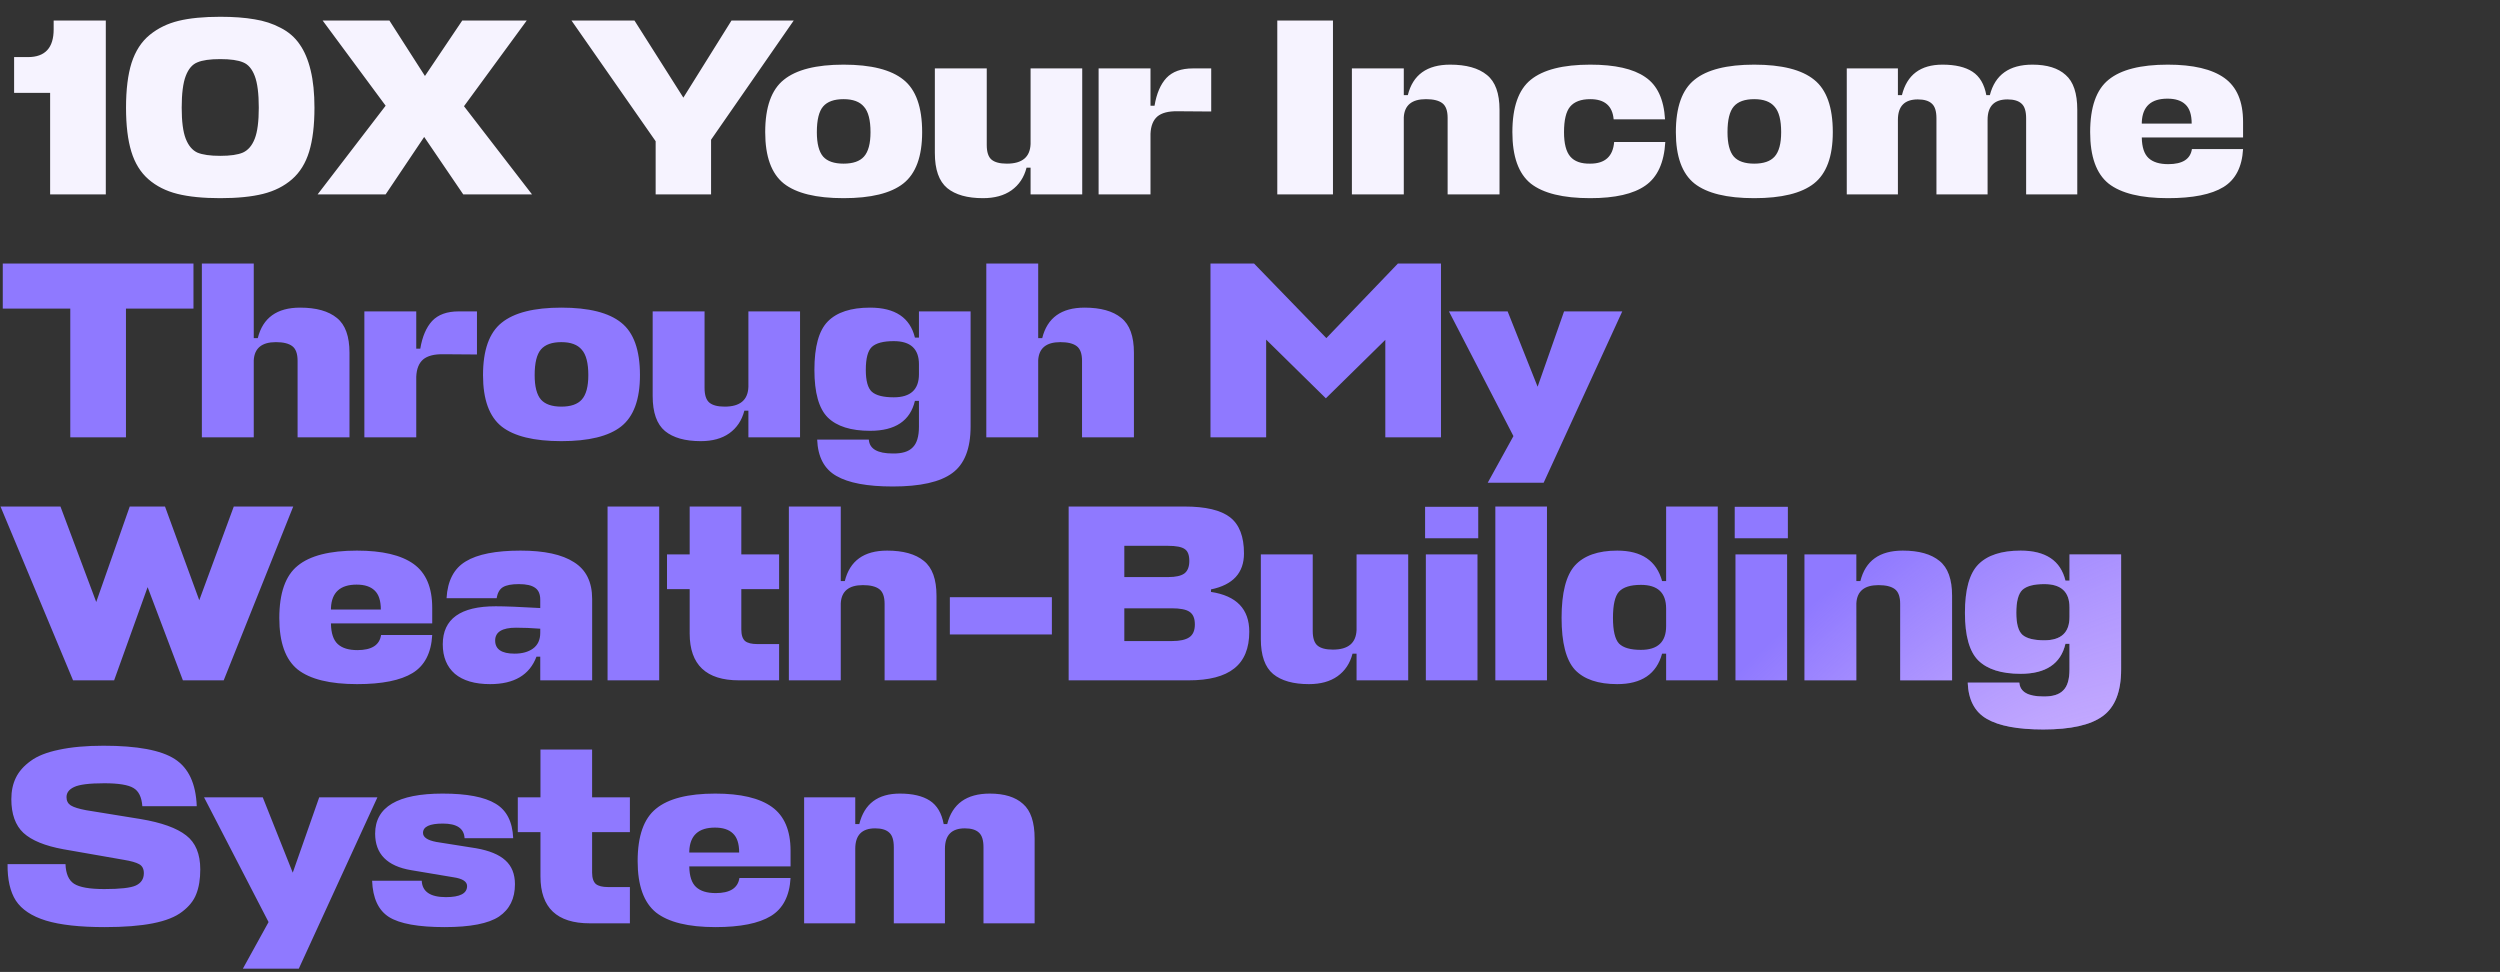 <?xml version="1.0" encoding="UTF-8"?> <svg xmlns="http://www.w3.org/2000/svg" width="463" height="180" viewBox="0 0 463 180" fill="none"><rect x="0" y="0" width="463" height="180" fill="#333333" stroke="none"/><path d="M19.595 3.808V36H9.284V17.198H2.613V10.573H5.179C8.351 10.573 9.938 8.862 9.938 5.441V3.808H19.595ZM45.034 11.553C44.101 11.148 42.686 10.946 40.789 10.946C38.891 10.946 37.476 11.148 36.543 11.553C35.61 11.926 34.895 12.766 34.397 14.072C33.899 15.378 33.65 17.338 33.65 19.951C33.65 22.501 33.899 24.414 34.397 25.689C34.895 26.964 35.61 27.82 36.543 28.255C37.507 28.66 38.922 28.862 40.789 28.862C42.655 28.862 44.054 28.66 44.988 28.255C45.952 27.82 46.683 26.964 47.18 25.689C47.678 24.414 47.927 22.501 47.927 19.951C47.927 17.338 47.678 15.378 47.18 14.072C46.683 12.766 45.967 11.926 45.034 11.553ZM48.72 35.907C46.605 36.435 43.961 36.7 40.789 36.7C37.616 36.7 34.972 36.435 32.857 35.907C30.742 35.378 28.954 34.476 27.492 33.201C26.03 31.925 24.973 30.215 24.319 28.069C23.666 25.922 23.34 23.216 23.34 19.951C23.34 16.591 23.682 13.823 24.366 11.646C25.081 9.438 26.201 7.711 27.725 6.467C29.249 5.223 31.038 4.352 33.09 3.855C35.143 3.357 37.709 3.108 40.789 3.108C43.246 3.108 45.361 3.264 47.134 3.575C48.907 3.855 50.524 4.383 51.986 5.161C53.448 5.907 54.614 6.918 55.485 8.194C56.387 9.469 57.071 11.086 57.538 13.046C58.004 14.974 58.238 17.276 58.238 19.951C58.238 23.216 57.911 25.922 57.258 28.069C56.605 30.215 55.547 31.925 54.085 33.201C52.623 34.476 50.835 35.378 48.72 35.907ZM85.791 36L78.559 25.363L71.421 36H58.824L71.421 19.577L59.757 3.808H72.121L78.699 14.072L85.604 3.808H97.548L85.931 19.671L98.528 36H85.791ZM105.843 3.808H117.507L126.558 18.084L135.469 3.808H146.993L131.69 25.876V36H121.426V26.156L105.843 3.808ZM152.446 29.002C153.224 29.873 154.484 30.308 156.226 30.308C157.967 30.308 159.227 29.873 160.005 29.002C160.813 28.1 161.218 26.591 161.218 24.476C161.218 22.237 160.813 20.666 160.005 19.764C159.227 18.831 157.967 18.364 156.226 18.364C154.484 18.364 153.224 18.815 152.446 19.717C151.669 20.619 151.28 22.206 151.28 24.476C151.28 26.591 151.669 28.1 152.446 29.002ZM156.226 11.973C161.327 11.973 165.028 12.906 167.329 14.772C169.631 16.607 170.782 19.842 170.782 24.476C170.782 28.986 169.616 32.159 167.283 33.994C164.981 35.798 161.295 36.7 156.226 36.7C151.156 36.7 147.47 35.798 145.168 33.994C142.867 32.159 141.716 28.986 141.716 24.476C141.716 19.842 142.867 16.607 145.168 14.772C147.47 12.906 151.156 11.973 156.226 11.973ZM182.746 12.672V26.856C182.746 28.162 183.041 29.064 183.632 29.562C184.223 30.059 185.172 30.308 186.478 30.308C189.309 30.308 190.77 29.095 190.864 26.669V12.672H200.428V36H190.864V31.055H190.117C189.651 32.859 188.718 34.258 187.318 35.254C185.949 36.218 184.192 36.7 182.046 36.7C179.153 36.7 176.945 36.078 175.421 34.834C173.897 33.558 173.135 31.397 173.135 28.349V12.672H182.746ZM220.912 12.672H224.317V20.65L218.112 20.604C216.402 20.573 215.142 20.899 214.333 21.584C213.556 22.268 213.136 23.325 213.073 24.756V36H203.462V12.672H213.073V19.577H213.82C214.193 17.338 214.924 15.627 216.013 14.445C217.132 13.263 218.765 12.672 220.912 12.672ZM246.865 3.808V36H236.554V3.808H246.865ZM268.1 36V21.817C268.1 20.511 267.773 19.608 267.12 19.111C266.467 18.613 265.456 18.364 264.088 18.364C261.475 18.364 260.106 19.484 259.982 21.724V36H250.371V12.672H259.982V17.618H260.728C261.662 13.854 264.274 11.973 268.566 11.973C271.552 11.973 273.823 12.61 275.378 13.885C276.933 15.13 277.711 17.276 277.711 20.324V36H268.1ZM298.941 26.296H308.412C308.194 30.121 306.966 32.812 304.726 34.367C302.518 35.922 299.112 36.7 294.509 36.7C289.47 36.7 285.8 35.798 283.498 33.994C281.227 32.159 280.092 28.986 280.092 24.476C280.092 19.842 281.227 16.607 283.498 14.772C285.8 12.906 289.47 11.973 294.509 11.973C299.081 11.973 302.471 12.735 304.679 14.259C306.919 15.752 308.147 18.364 308.365 22.097H298.848C298.63 19.608 297.183 18.364 294.509 18.364C292.798 18.364 291.554 18.831 290.776 19.764C290.03 20.666 289.656 22.237 289.656 24.476C289.656 26.591 290.045 28.1 290.823 29.002C291.6 29.904 292.829 30.339 294.509 30.308C297.246 30.308 298.723 28.971 298.941 26.296ZM321.099 29.002C321.877 29.873 323.137 30.308 324.879 30.308C326.62 30.308 327.88 29.873 328.658 29.002C329.466 28.1 329.871 26.591 329.871 24.476C329.871 22.237 329.466 20.666 328.658 19.764C327.88 18.831 326.62 18.364 324.879 18.364C323.137 18.364 321.877 18.815 321.099 19.717C320.322 20.619 319.933 22.206 319.933 24.476C319.933 26.591 320.322 28.1 321.099 29.002ZM324.879 11.973C329.98 11.973 333.681 12.906 335.982 14.772C338.284 16.607 339.435 19.842 339.435 24.476C339.435 28.986 338.269 32.159 335.936 33.994C333.634 35.798 329.948 36.7 324.879 36.7C319.809 36.7 316.123 35.798 313.821 33.994C311.52 32.159 310.369 28.986 310.369 24.476C310.369 19.842 311.52 16.607 313.821 14.772C316.123 12.906 319.809 11.973 324.879 11.973ZM358.63 36V21.91C358.63 20.604 358.35 19.702 357.79 19.204C357.231 18.675 356.36 18.411 355.178 18.411C352.721 18.411 351.492 19.671 351.492 22.19V36H342.021V12.672H351.492V17.618H352.239C353.172 13.854 355.675 11.973 359.75 11.973C362.114 11.973 363.965 12.408 365.302 13.279C366.639 14.15 367.495 15.596 367.868 17.618H368.521C369.485 13.854 372.114 11.973 376.406 11.973C379.112 11.973 381.165 12.61 382.564 13.885C383.995 15.13 384.711 17.276 384.711 20.324V36H375.24V21.91C375.24 20.604 374.96 19.702 374.4 19.204C373.84 18.675 372.969 18.411 371.787 18.411C369.33 18.411 368.101 19.671 368.101 22.19V36H358.63ZM415.416 22.563V25.456H396.661V25.503C396.692 27.276 397.112 28.535 397.92 29.282C398.729 30.028 399.942 30.401 401.56 30.401C404.203 30.401 405.665 29.468 405.945 27.602H415.416C415.23 30.93 414.017 33.278 411.777 34.647C409.538 36.016 406.116 36.7 401.513 36.7C396.474 36.7 392.804 35.798 390.502 33.994C388.232 32.159 387.096 28.986 387.096 24.476C387.096 19.842 388.232 16.607 390.502 14.772C392.773 12.906 396.428 11.973 401.466 11.973C406.163 11.973 409.662 12.797 411.964 14.445C414.265 16.094 415.416 18.8 415.416 22.563ZM396.661 22.61V22.89H405.899C405.899 21.241 405.51 20.059 404.732 19.344C403.986 18.629 402.881 18.271 401.42 18.271C398.371 18.271 396.785 19.717 396.661 22.61Z" fill="#F6F3FF"></path><path d="M35.831 48.808V57.159H23.328V81H13.017V57.159H0.513V48.808H35.831ZM55.114 81V66.817C55.114 65.51 54.787 64.609 54.134 64.111C53.481 63.613 52.47 63.364 51.101 63.364C48.489 63.364 47.12 64.484 46.996 66.724V81H37.385V48.808H46.996V62.618H47.742C48.675 58.854 51.288 56.973 55.58 56.973C58.566 56.973 60.837 57.61 62.392 58.885C63.947 60.13 64.725 62.276 64.725 65.324V81H55.114ZM84.928 57.672H88.334V65.65L82.129 65.604C80.418 65.573 79.158 65.899 78.35 66.584C77.572 67.268 77.152 68.325 77.09 69.756V81H67.479V57.672H77.09V64.577H77.837C78.21 62.338 78.941 60.627 80.029 59.445C81.149 58.263 82.782 57.672 84.928 57.672ZM100.185 74.002C100.963 74.873 102.223 75.308 103.964 75.308C105.706 75.308 106.966 74.873 107.744 74.002C108.552 73.1 108.957 71.591 108.957 69.476C108.957 67.237 108.552 65.666 107.744 64.764C106.966 63.831 105.706 63.364 103.964 63.364C102.223 63.364 100.963 63.815 100.185 64.717C99.408 65.619 99.019 67.206 99.019 69.476C99.019 71.591 99.408 73.1 100.185 74.002ZM103.964 56.973C109.065 56.973 112.767 57.906 115.068 59.772C117.37 61.607 118.521 64.842 118.521 69.476C118.521 73.986 117.355 77.159 115.022 78.994C112.72 80.798 109.034 81.7 103.964 81.7C98.895 81.7 95.209 80.798 92.907 78.994C90.606 77.159 89.455 73.986 89.455 69.476C89.455 64.842 90.606 61.607 92.907 59.772C95.209 57.906 98.895 56.973 103.964 56.973ZM130.485 57.672V71.856C130.485 73.162 130.78 74.064 131.371 74.562C131.962 75.059 132.911 75.308 134.217 75.308C137.048 75.308 138.509 74.095 138.603 71.669V57.672H148.167V81H138.603V76.055H137.856C137.39 77.859 136.457 79.258 135.057 80.254C133.688 81.218 131.931 81.7 129.785 81.7C126.892 81.7 124.684 81.078 123.16 79.834C121.636 78.558 120.874 76.397 120.874 73.349V57.672H130.485ZM170.19 78.994V74.235H169.444C168.573 77.936 165.804 79.787 161.139 79.787C157.593 79.787 154.98 78.963 153.301 77.314C151.652 75.666 150.828 72.727 150.828 68.496C150.828 64.204 151.652 61.218 153.301 59.539C154.98 57.828 157.593 56.973 161.139 56.973C165.773 56.973 168.542 58.823 169.444 62.525H170.19V57.672H179.754V78.994C179.754 83.1 178.619 85.977 176.349 87.625C174.109 89.273 170.439 90.098 165.338 90.098C160.61 90.098 157.127 89.445 154.887 88.138C152.648 86.863 151.466 84.624 151.341 81.42H160.906C161.03 83.131 162.507 83.986 165.338 83.986C167.049 84.017 168.277 83.644 169.024 82.866C169.801 82.12 170.19 80.829 170.19 78.994ZM165.525 73.582C168.635 73.582 170.19 72.151 170.19 69.29V67.47C170.19 64.609 168.635 63.178 165.525 63.178C163.596 63.178 162.243 63.535 161.466 64.251C160.719 64.966 160.346 66.381 160.346 68.496C160.346 70.518 160.719 71.871 161.466 72.555C162.243 73.24 163.596 73.582 165.525 73.582ZM200.392 81V66.817C200.392 65.51 200.065 64.609 199.412 64.111C198.759 63.613 197.748 63.364 196.379 63.364C193.767 63.364 192.398 64.484 192.274 66.724V81H182.663V48.808H192.274V62.618H193.02C193.953 58.854 196.566 56.973 200.858 56.973C203.844 56.973 206.115 57.61 207.67 58.885C209.225 60.13 210.003 62.276 210.003 65.324V81H200.392ZM245.549 73.768L234.492 62.898V81H224.181V48.808H232.252L245.642 62.618L258.892 48.808H266.871V81H256.56V62.944L245.549 73.768ZM275.529 89.398L280.288 80.767L268.344 57.672H279.214L284.766 71.622L289.665 57.672H300.443L285.886 89.398H275.529ZM0.093 93.808H11.197L17.822 111.49L24.027 93.808H30.559L36.904 111.164L43.296 93.808H54.307L41.43 126H33.872L27.34 108.738L21.135 126H13.53L0.093 93.808ZM80.047 112.563V115.456H61.292V115.503C61.323 117.275 61.743 118.535 62.552 119.282C63.361 120.028 64.574 120.401 66.191 120.401C68.835 120.401 70.297 119.468 70.576 117.602H80.047C79.861 120.93 78.648 123.278 76.408 124.647C74.169 126.016 70.748 126.7 66.144 126.7C61.105 126.7 57.435 125.798 55.134 123.994C52.863 122.159 51.728 118.986 51.728 114.476C51.728 109.842 52.863 106.607 55.134 104.772C57.404 102.906 61.059 101.973 66.098 101.973C70.794 101.973 74.293 102.797 76.595 104.445C78.897 106.094 80.047 108.8 80.047 112.563ZM61.292 112.61V112.89H70.53C70.53 111.241 70.141 110.059 69.364 109.344C68.617 108.629 67.513 108.271 66.051 108.271C63.003 108.271 61.417 109.717 61.292 112.61ZM90.771 126.7C87.941 126.7 85.764 126.062 84.24 124.787C82.747 123.481 82 121.661 82 119.328C82 114.632 85.266 112.283 91.798 112.283C93.54 112.283 96.292 112.392 100.056 112.61V111.07C100.056 110.044 99.745 109.313 99.123 108.878C98.501 108.411 97.49 108.178 96.09 108.178C94.752 108.178 93.773 108.364 93.151 108.738C92.529 109.111 92.14 109.795 91.984 110.79H82.7C82.887 107.556 84.069 105.285 86.246 103.979C88.423 102.641 91.813 101.973 96.417 101.973C100.802 101.973 104.099 102.688 106.307 104.119C108.547 105.518 109.667 107.789 109.667 110.93V126H100.056V121.614H99.356C98.081 125.005 95.219 126.7 90.771 126.7ZM95.297 121.055C96.697 121.055 97.832 120.744 98.703 120.121C99.605 119.468 100.056 118.489 100.056 117.182V116.436C98.469 116.311 96.976 116.249 95.577 116.249C92.995 116.249 91.704 117.042 91.704 118.628C91.704 120.246 92.902 121.055 95.297 121.055ZM122.084 93.808V126H112.52V93.808H122.084ZM144.291 119.282V126H136.872C130.776 126 127.728 123.107 127.728 117.322V109.111H123.529V102.672H127.728V93.808H137.292V102.672H144.291V109.111H137.292V116.576C137.292 117.602 137.526 118.317 137.992 118.722C138.459 119.095 139.205 119.282 140.232 119.282H144.291ZM163.827 126V111.817C163.827 110.51 163.501 109.608 162.848 109.111C162.195 108.613 161.184 108.364 159.815 108.364C157.202 108.364 155.834 109.484 155.709 111.724V126H146.098V93.808H155.709V107.618H156.456C157.389 103.854 160.002 101.973 164.294 101.973C167.28 101.973 169.55 102.61 171.106 103.885C172.661 105.13 173.438 107.276 173.438 110.324V126H163.827ZM194.808 110.604V117.509H175.913V110.604H194.808ZM224.274 109.157V109.624C229.002 110.339 231.366 112.797 231.366 116.996C231.366 120.075 230.432 122.345 228.566 123.807C226.731 125.269 223.916 126 220.122 126H197.914V93.808H219.375C223.294 93.808 226.109 94.477 227.82 95.814C229.53 97.152 230.386 99.375 230.386 102.486C230.386 106.094 228.349 108.318 224.274 109.157ZM216.996 112.657H208.225V118.722H217.089C218.52 118.722 219.577 118.489 220.262 118.022C220.946 117.555 221.288 116.762 221.288 115.643C221.288 114.523 220.961 113.745 220.308 113.31C219.686 112.874 218.582 112.657 216.996 112.657ZM216.296 101.086H208.225V106.871H216.389C217.727 106.871 218.706 106.654 219.329 106.218C219.951 105.752 220.262 104.974 220.262 103.885C220.262 102.797 219.982 102.066 219.422 101.693C218.862 101.288 217.82 101.086 216.296 101.086ZM243.117 102.672V116.856C243.117 118.162 243.412 119.064 244.003 119.562C244.594 120.059 245.543 120.308 246.849 120.308C249.68 120.308 251.141 119.095 251.235 116.669V102.672H260.799V126H251.235V121.055H250.488C250.022 122.859 249.089 124.258 247.689 125.254C246.32 126.218 244.563 126.7 242.417 126.7C239.524 126.7 237.316 126.078 235.792 124.834C234.268 123.558 233.506 121.397 233.506 118.349V102.672H243.117ZM264.067 102.672H273.631V126H264.067V102.672ZM273.771 99.686H263.927V93.855H273.771V99.686ZM286.5 93.808V126H276.936V93.808H286.5ZM299.515 126.7C295.969 126.7 293.357 125.813 291.677 124.04C290.029 122.236 289.204 119.033 289.204 114.43C289.204 109.795 290.029 106.56 291.677 104.725C293.357 102.89 295.969 101.973 299.515 101.973C304.025 101.973 306.793 103.854 307.82 107.618H308.566V93.808H318.131V126H308.566V121.055H307.82C306.793 124.818 304.025 126.7 299.515 126.7ZM303.901 120.355C307.011 120.355 308.566 118.893 308.566 115.969V112.703C308.566 109.78 307.011 108.318 303.901 108.318C301.972 108.318 300.619 108.738 299.842 109.577C299.095 110.386 298.722 112.003 298.722 114.43C298.722 116.793 299.095 118.38 299.842 119.188C300.619 119.966 301.972 120.355 303.901 120.355ZM321.409 102.672H330.973V126H321.409V102.672ZM331.113 99.686H321.269V93.855H331.113V99.686ZM351.913 126V111.817C351.913 110.51 351.587 109.608 350.934 109.111C350.28 108.613 349.27 108.364 347.901 108.364C345.288 108.364 343.92 109.484 343.795 111.724V126H334.184V102.672H343.795V107.618H344.542C345.475 103.854 348.088 101.973 352.38 101.973C355.366 101.973 357.636 102.61 359.192 103.885C360.747 105.13 361.524 107.276 361.524 110.324V126H351.913ZM383.267 123.994V119.235H382.521C381.65 122.936 378.882 124.787 374.216 124.787C370.671 124.787 368.058 123.963 366.378 122.314C364.73 120.666 363.906 117.726 363.906 113.496C363.906 109.204 364.73 106.218 366.378 104.539C368.058 102.828 370.671 101.973 374.216 101.973C378.851 101.973 381.619 103.823 382.521 107.525H383.267V102.672H392.832V123.994C392.832 128.099 391.697 130.977 389.426 132.625C387.187 134.274 383.516 135.098 378.415 135.098C373.688 135.098 370.204 134.445 367.965 133.138C365.725 131.863 364.543 129.624 364.419 126.42H373.983C374.108 128.131 375.585 128.986 378.415 128.986C380.126 129.017 381.355 128.644 382.101 127.866C382.879 127.12 383.267 125.829 383.267 123.994ZM378.602 118.582C381.712 118.582 383.267 117.151 383.267 114.29V112.47C383.267 109.608 381.712 108.178 378.602 108.178C376.674 108.178 375.321 108.535 374.543 109.251C373.796 109.966 373.423 111.381 373.423 113.496C373.423 115.518 373.796 116.871 374.543 117.555C375.321 118.24 376.674 118.582 378.602 118.582ZM19.409 171.7C14.774 171.7 11.135 171.295 8.491 170.487C5.879 169.678 4.028 168.45 2.939 166.801C1.882 165.153 1.369 162.898 1.4 160.036H12.13C12.193 161.809 12.721 163.022 13.717 163.675C14.743 164.328 16.609 164.655 19.315 164.655C22.239 164.655 24.183 164.437 25.147 164.002C26.142 163.535 26.64 162.773 26.64 161.716C26.64 160.907 26.345 160.347 25.754 160.036C25.194 159.725 24.261 159.461 22.954 159.243L11.757 157.283C8.336 156.661 5.863 155.65 4.339 154.251C2.846 152.851 2.099 150.767 2.099 147.999C2.099 146.506 2.379 145.184 2.939 144.033C3.499 142.882 4.401 141.856 5.645 140.954C6.889 140.021 8.647 139.321 10.917 138.855C13.219 138.357 15.972 138.108 19.175 138.108C25.427 138.108 29.828 138.932 32.379 140.581C34.929 142.229 36.282 145.137 36.438 149.305H26.36C26.236 147.626 25.691 146.506 24.727 145.946C23.763 145.355 21.959 145.06 19.315 145.06C16.547 145.06 14.681 145.293 13.717 145.76C12.784 146.195 12.317 146.817 12.317 147.626C12.317 148.31 12.581 148.823 13.11 149.165C13.67 149.508 14.619 149.803 15.956 150.052L26.034 151.685C29.922 152.338 32.736 153.349 34.478 154.717C36.22 156.055 37.091 158.154 37.091 161.016C37.091 162.82 36.842 164.344 36.344 165.588C35.878 166.801 35.007 167.89 33.732 168.854C32.488 169.818 30.684 170.533 28.32 171C25.956 171.467 22.985 171.7 19.409 171.7ZM44.979 179.398L49.738 170.767L37.794 147.672H48.665L54.217 161.622L59.116 147.672H69.893L55.337 179.398H44.979ZM82.025 152.525C79.568 152.525 78.34 153.1 78.34 154.251C78.34 155.059 79.164 155.619 80.812 155.93L88.184 157.097C90.641 157.532 92.445 158.279 93.596 159.336C94.778 160.394 95.369 161.871 95.369 163.768C95.369 166.412 94.389 168.403 92.429 169.74C90.47 171.047 87.111 171.7 82.352 171.7C77.469 171.7 74.032 171.078 72.041 169.834C70.082 168.589 69.04 166.35 68.915 163.115H78.106C78.2 165.137 79.692 166.148 82.585 166.148C85.198 166.148 86.504 165.464 86.504 164.095C86.504 163.255 85.649 162.711 83.938 162.462L76.147 161.156C71.699 160.409 69.475 158.154 69.475 154.391C69.475 149.445 73.643 146.973 81.979 146.973C86.457 146.973 89.723 147.595 91.776 148.839C93.829 150.052 94.918 152.182 95.042 155.231H86.038C85.944 153.427 84.607 152.525 82.025 152.525ZM116.657 164.282V171H109.238C103.142 171 100.094 168.107 100.094 162.322V154.111H95.895V147.672H100.094V138.808H109.658V147.672H116.657V154.111H109.658V161.576C109.658 162.602 109.892 163.317 110.358 163.722C110.825 164.095 111.571 164.282 112.598 164.282H116.657ZM146.411 157.563V160.456H127.655V160.503C127.687 162.275 128.106 163.535 128.915 164.282C129.724 165.028 130.937 165.401 132.554 165.401C135.198 165.401 136.66 164.468 136.94 162.602H146.411C146.224 165.93 145.011 168.278 142.772 169.647C140.532 171.016 137.111 171.7 132.508 171.7C127.469 171.7 123.799 170.798 121.497 168.994C119.226 167.159 118.091 163.986 118.091 159.476C118.091 154.842 119.226 151.607 121.497 149.772C123.768 147.906 127.422 146.973 132.461 146.973C137.158 146.973 140.657 147.797 142.958 149.445C145.26 151.094 146.411 153.8 146.411 157.563ZM127.655 157.61V157.89H136.893C136.893 156.241 136.504 155.059 135.727 154.344C134.98 153.629 133.876 153.271 132.414 153.271C129.366 153.271 127.78 154.717 127.655 157.61ZM165.533 171V156.91C165.533 155.604 165.253 154.702 164.693 154.204C164.133 153.675 163.262 153.411 162.08 153.411C159.623 153.411 158.394 154.671 158.394 157.19V171H148.923V147.672H158.394V152.618H159.141C160.074 148.854 162.578 146.973 166.652 146.973C169.016 146.973 170.867 147.408 172.204 148.279C173.542 149.15 174.397 150.596 174.77 152.618H175.423C176.388 148.854 179.016 146.973 183.308 146.973C186.014 146.973 188.067 147.61 189.467 148.885C190.897 150.13 191.613 152.276 191.613 155.324V171H182.142V156.91C182.142 155.604 181.862 154.702 181.302 154.204C180.742 153.675 179.871 153.411 178.689 153.411C176.232 153.411 175.004 154.671 175.004 157.19V171H165.533Z" fill="#8F79FF"></path><path d="M35.831 48.808V57.159H23.328V81H13.017V57.159H0.513V48.808H35.831ZM55.114 81V66.817C55.114 65.51 54.787 64.609 54.134 64.111C53.481 63.613 52.47 63.364 51.101 63.364C48.489 63.364 47.12 64.484 46.996 66.724V81H37.385V48.808H46.996V62.618H47.742C48.675 58.854 51.288 56.973 55.58 56.973C58.566 56.973 60.837 57.61 62.392 58.885C63.947 60.13 64.725 62.276 64.725 65.324V81H55.114ZM84.928 57.672H88.334V65.65L82.129 65.604C80.418 65.573 79.158 65.899 78.35 66.584C77.572 67.268 77.152 68.325 77.09 69.756V81H67.479V57.672H77.09V64.577H77.837C78.21 62.338 78.941 60.627 80.029 59.445C81.149 58.263 82.782 57.672 84.928 57.672ZM100.185 74.002C100.963 74.873 102.223 75.308 103.964 75.308C105.706 75.308 106.966 74.873 107.744 74.002C108.552 73.1 108.957 71.591 108.957 69.476C108.957 67.237 108.552 65.666 107.744 64.764C106.966 63.831 105.706 63.364 103.964 63.364C102.223 63.364 100.963 63.815 100.185 64.717C99.408 65.619 99.019 67.206 99.019 69.476C99.019 71.591 99.408 73.1 100.185 74.002ZM103.964 56.973C109.065 56.973 112.767 57.906 115.068 59.772C117.37 61.607 118.521 64.842 118.521 69.476C118.521 73.986 117.355 77.159 115.022 78.994C112.72 80.798 109.034 81.7 103.964 81.7C98.895 81.7 95.209 80.798 92.907 78.994C90.606 77.159 89.455 73.986 89.455 69.476C89.455 64.842 90.606 61.607 92.907 59.772C95.209 57.906 98.895 56.973 103.964 56.973ZM130.485 57.672V71.856C130.485 73.162 130.78 74.064 131.371 74.562C131.962 75.059 132.911 75.308 134.217 75.308C137.048 75.308 138.509 74.095 138.603 71.669V57.672H148.167V81H138.603V76.055H137.856C137.39 77.859 136.457 79.258 135.057 80.254C133.688 81.218 131.931 81.7 129.785 81.7C126.892 81.7 124.684 81.078 123.16 79.834C121.636 78.558 120.874 76.397 120.874 73.349V57.672H130.485ZM170.19 78.994V74.235H169.444C168.573 77.936 165.804 79.787 161.139 79.787C157.593 79.787 154.98 78.963 153.301 77.314C151.652 75.666 150.828 72.727 150.828 68.496C150.828 64.204 151.652 61.218 153.301 59.539C154.98 57.828 157.593 56.973 161.139 56.973C165.773 56.973 168.542 58.823 169.444 62.525H170.19V57.672H179.754V78.994C179.754 83.1 178.619 85.977 176.349 87.625C174.109 89.273 170.439 90.098 165.338 90.098C160.61 90.098 157.127 89.445 154.887 88.138C152.648 86.863 151.466 84.624 151.341 81.42H160.906C161.03 83.131 162.507 83.986 165.338 83.986C167.049 84.017 168.277 83.644 169.024 82.866C169.801 82.12 170.19 80.829 170.19 78.994ZM165.525 73.582C168.635 73.582 170.19 72.151 170.19 69.29V67.47C170.19 64.609 168.635 63.178 165.525 63.178C163.596 63.178 162.243 63.535 161.466 64.251C160.719 64.966 160.346 66.381 160.346 68.496C160.346 70.518 160.719 71.871 161.466 72.555C162.243 73.24 163.596 73.582 165.525 73.582ZM200.392 81V66.817C200.392 65.51 200.065 64.609 199.412 64.111C198.759 63.613 197.748 63.364 196.379 63.364C193.767 63.364 192.398 64.484 192.274 66.724V81H182.663V48.808H192.274V62.618H193.02C193.953 58.854 196.566 56.973 200.858 56.973C203.844 56.973 206.115 57.61 207.67 58.885C209.225 60.13 210.003 62.276 210.003 65.324V81H200.392ZM245.549 73.768L234.492 62.898V81H224.181V48.808H232.252L245.642 62.618L258.892 48.808H266.871V81H256.56V62.944L245.549 73.768ZM275.529 89.398L280.288 80.767L268.344 57.672H279.214L284.766 71.622L289.665 57.672H300.443L285.886 89.398H275.529ZM0.093 93.808H11.197L17.822 111.49L24.027 93.808H30.559L36.904 111.164L43.296 93.808H54.307L41.43 126H33.872L27.34 108.738L21.135 126H13.53L0.093 93.808ZM80.047 112.563V115.456H61.292V115.503C61.323 117.275 61.743 118.535 62.552 119.282C63.361 120.028 64.574 120.401 66.191 120.401C68.835 120.401 70.297 119.468 70.576 117.602H80.047C79.861 120.93 78.648 123.278 76.408 124.647C74.169 126.016 70.748 126.7 66.144 126.7C61.105 126.7 57.435 125.798 55.134 123.994C52.863 122.159 51.728 118.986 51.728 114.476C51.728 109.842 52.863 106.607 55.134 104.772C57.404 102.906 61.059 101.973 66.098 101.973C70.794 101.973 74.293 102.797 76.595 104.445C78.897 106.094 80.047 108.8 80.047 112.563ZM61.292 112.61V112.89H70.53C70.53 111.241 70.141 110.059 69.364 109.344C68.617 108.629 67.513 108.271 66.051 108.271C63.003 108.271 61.417 109.717 61.292 112.61ZM90.771 126.7C87.941 126.7 85.764 126.062 84.24 124.787C82.747 123.481 82 121.661 82 119.328C82 114.632 85.266 112.283 91.798 112.283C93.54 112.283 96.292 112.392 100.056 112.61V111.07C100.056 110.044 99.745 109.313 99.123 108.878C98.501 108.411 97.49 108.178 96.09 108.178C94.752 108.178 93.773 108.364 93.151 108.738C92.529 109.111 92.14 109.795 91.984 110.79H82.7C82.887 107.556 84.069 105.285 86.246 103.979C88.423 102.641 91.813 101.973 96.417 101.973C100.802 101.973 104.099 102.688 106.307 104.119C108.547 105.518 109.667 107.789 109.667 110.93V126H100.056V121.614H99.356C98.081 125.005 95.219 126.7 90.771 126.7ZM95.297 121.055C96.697 121.055 97.832 120.744 98.703 120.121C99.605 119.468 100.056 118.489 100.056 117.182V116.436C98.469 116.311 96.976 116.249 95.577 116.249C92.995 116.249 91.704 117.042 91.704 118.628C91.704 120.246 92.902 121.055 95.297 121.055ZM122.084 93.808V126H112.52V93.808H122.084ZM144.291 119.282V126H136.872C130.776 126 127.728 123.107 127.728 117.322V109.111H123.529V102.672H127.728V93.808H137.292V102.672H144.291V109.111H137.292V116.576C137.292 117.602 137.526 118.317 137.992 118.722C138.459 119.095 139.205 119.282 140.232 119.282H144.291ZM163.827 126V111.817C163.827 110.51 163.501 109.608 162.848 109.111C162.195 108.613 161.184 108.364 159.815 108.364C157.202 108.364 155.834 109.484 155.709 111.724V126H146.098V93.808H155.709V107.618H156.456C157.389 103.854 160.002 101.973 164.294 101.973C167.28 101.973 169.55 102.61 171.106 103.885C172.661 105.13 173.438 107.276 173.438 110.324V126H163.827ZM194.808 110.604V117.509H175.913V110.604H194.808ZM224.274 109.157V109.624C229.002 110.339 231.366 112.797 231.366 116.996C231.366 120.075 230.432 122.345 228.566 123.807C226.731 125.269 223.916 126 220.122 126H197.914V93.808H219.375C223.294 93.808 226.109 94.477 227.82 95.814C229.53 97.152 230.386 99.375 230.386 102.486C230.386 106.094 228.349 108.318 224.274 109.157ZM216.996 112.657H208.225V118.722H217.089C218.52 118.722 219.577 118.489 220.262 118.022C220.946 117.555 221.288 116.762 221.288 115.643C221.288 114.523 220.961 113.745 220.308 113.31C219.686 112.874 218.582 112.657 216.996 112.657ZM216.296 101.086H208.225V106.871H216.389C217.727 106.871 218.706 106.654 219.329 106.218C219.951 105.752 220.262 104.974 220.262 103.885C220.262 102.797 219.982 102.066 219.422 101.693C218.862 101.288 217.82 101.086 216.296 101.086ZM243.117 102.672V116.856C243.117 118.162 243.412 119.064 244.003 119.562C244.594 120.059 245.543 120.308 246.849 120.308C249.68 120.308 251.141 119.095 251.235 116.669V102.672H260.799V126H251.235V121.055H250.488C250.022 122.859 249.089 124.258 247.689 125.254C246.32 126.218 244.563 126.7 242.417 126.7C239.524 126.7 237.316 126.078 235.792 124.834C234.268 123.558 233.506 121.397 233.506 118.349V102.672H243.117ZM264.067 102.672H273.631V126H264.067V102.672ZM273.771 99.686H263.927V93.855H273.771V99.686ZM286.5 93.808V126H276.936V93.808H286.5ZM299.515 126.7C295.969 126.7 293.357 125.813 291.677 124.04C290.029 122.236 289.204 119.033 289.204 114.43C289.204 109.795 290.029 106.56 291.677 104.725C293.357 102.89 295.969 101.973 299.515 101.973C304.025 101.973 306.793 103.854 307.82 107.618H308.566V93.808H318.131V126H308.566V121.055H307.82C306.793 124.818 304.025 126.7 299.515 126.7ZM303.901 120.355C307.011 120.355 308.566 118.893 308.566 115.969V112.703C308.566 109.78 307.011 108.318 303.901 108.318C301.972 108.318 300.619 108.738 299.842 109.577C299.095 110.386 298.722 112.003 298.722 114.43C298.722 116.793 299.095 118.38 299.842 119.188C300.619 119.966 301.972 120.355 303.901 120.355ZM321.409 102.672H330.973V126H321.409V102.672ZM331.113 99.686H321.269V93.855H331.113V99.686ZM351.913 126V111.817C351.913 110.51 351.587 109.608 350.934 109.111C350.28 108.613 349.27 108.364 347.901 108.364C345.288 108.364 343.92 109.484 343.795 111.724V126H334.184V102.672H343.795V107.618H344.542C345.475 103.854 348.088 101.973 352.38 101.973C355.366 101.973 357.636 102.61 359.192 103.885C360.747 105.13 361.524 107.276 361.524 110.324V126H351.913ZM383.267 123.994V119.235H382.521C381.65 122.936 378.882 124.787 374.216 124.787C370.671 124.787 368.058 123.963 366.378 122.314C364.73 120.666 363.906 117.726 363.906 113.496C363.906 109.204 364.73 106.218 366.378 104.539C368.058 102.828 370.671 101.973 374.216 101.973C378.851 101.973 381.619 103.823 382.521 107.525H383.267V102.672H392.832V123.994C392.832 128.099 391.697 130.977 389.426 132.625C387.187 134.274 383.516 135.098 378.415 135.098C373.688 135.098 370.204 134.445 367.965 133.138C365.725 131.863 364.543 129.624 364.419 126.42H373.983C374.108 128.131 375.585 128.986 378.415 128.986C380.126 129.017 381.355 128.644 382.101 127.866C382.879 127.12 383.267 125.829 383.267 123.994ZM378.602 118.582C381.712 118.582 383.267 117.151 383.267 114.29V112.47C383.267 109.608 381.712 108.178 378.602 108.178C376.674 108.178 375.321 108.535 374.543 109.251C373.796 109.966 373.423 111.381 373.423 113.496C373.423 115.518 373.796 116.871 374.543 117.555C375.321 118.24 376.674 118.582 378.602 118.582ZM19.409 171.7C14.774 171.7 11.135 171.295 8.491 170.487C5.879 169.678 4.028 168.45 2.939 166.801C1.882 165.153 1.369 162.898 1.4 160.036H12.13C12.193 161.809 12.721 163.022 13.717 163.675C14.743 164.328 16.609 164.655 19.315 164.655C22.239 164.655 24.183 164.437 25.147 164.002C26.142 163.535 26.64 162.773 26.64 161.716C26.64 160.907 26.345 160.347 25.754 160.036C25.194 159.725 24.261 159.461 22.954 159.243L11.757 157.283C8.336 156.661 5.863 155.65 4.339 154.251C2.846 152.851 2.099 150.767 2.099 147.999C2.099 146.506 2.379 145.184 2.939 144.033C3.499 142.882 4.401 141.856 5.645 140.954C6.889 140.021 8.647 139.321 10.917 138.855C13.219 138.357 15.972 138.108 19.175 138.108C25.427 138.108 29.828 138.932 32.379 140.581C34.929 142.229 36.282 145.137 36.438 149.305H26.36C26.236 147.626 25.691 146.506 24.727 145.946C23.763 145.355 21.959 145.06 19.315 145.06C16.547 145.06 14.681 145.293 13.717 145.76C12.784 146.195 12.317 146.817 12.317 147.626C12.317 148.31 12.581 148.823 13.11 149.165C13.67 149.508 14.619 149.803 15.956 150.052L26.034 151.685C29.922 152.338 32.736 153.349 34.478 154.717C36.22 156.055 37.091 158.154 37.091 161.016C37.091 162.82 36.842 164.344 36.344 165.588C35.878 166.801 35.007 167.89 33.732 168.854C32.488 169.818 30.684 170.533 28.32 171C25.956 171.467 22.985 171.7 19.409 171.7ZM44.979 179.398L49.738 170.767L37.794 147.672H48.665L54.217 161.622L59.116 147.672H69.893L55.337 179.398H44.979ZM82.025 152.525C79.568 152.525 78.34 153.1 78.34 154.251C78.34 155.059 79.164 155.619 80.812 155.93L88.184 157.097C90.641 157.532 92.445 158.279 93.596 159.336C94.778 160.394 95.369 161.871 95.369 163.768C95.369 166.412 94.389 168.403 92.429 169.74C90.47 171.047 87.111 171.7 82.352 171.7C77.469 171.7 74.032 171.078 72.041 169.834C70.082 168.589 69.04 166.35 68.915 163.115H78.106C78.2 165.137 79.692 166.148 82.585 166.148C85.198 166.148 86.504 165.464 86.504 164.095C86.504 163.255 85.649 162.711 83.938 162.462L76.147 161.156C71.699 160.409 69.475 158.154 69.475 154.391C69.475 149.445 73.643 146.973 81.979 146.973C86.457 146.973 89.723 147.595 91.776 148.839C93.829 150.052 94.918 152.182 95.042 155.231H86.038C85.944 153.427 84.607 152.525 82.025 152.525ZM116.657 164.282V171H109.238C103.142 171 100.094 168.107 100.094 162.322V154.111H95.895V147.672H100.094V138.808H109.658V147.672H116.657V154.111H109.658V161.576C109.658 162.602 109.892 163.317 110.358 163.722C110.825 164.095 111.571 164.282 112.598 164.282H116.657ZM146.411 157.563V160.456H127.655V160.503C127.687 162.275 128.106 163.535 128.915 164.282C129.724 165.028 130.937 165.401 132.554 165.401C135.198 165.401 136.66 164.468 136.94 162.602H146.411C146.224 165.93 145.011 168.278 142.772 169.647C140.532 171.016 137.111 171.7 132.508 171.7C127.469 171.7 123.799 170.798 121.497 168.994C119.226 167.159 118.091 163.986 118.091 159.476C118.091 154.842 119.226 151.607 121.497 149.772C123.768 147.906 127.422 146.973 132.461 146.973C137.158 146.973 140.657 147.797 142.958 149.445C145.26 151.094 146.411 153.8 146.411 157.563ZM127.655 157.61V157.89H136.893C136.893 156.241 136.504 155.059 135.727 154.344C134.98 153.629 133.876 153.271 132.414 153.271C129.366 153.271 127.78 154.717 127.655 157.61ZM165.533 171V156.91C165.533 155.604 165.253 154.702 164.693 154.204C164.133 153.675 163.262 153.411 162.08 153.411C159.623 153.411 158.394 154.671 158.394 157.19V171H148.923V147.672H158.394V152.618H159.141C160.074 148.854 162.578 146.973 166.652 146.973C169.016 146.973 170.867 147.408 172.204 148.279C173.542 149.15 174.397 150.596 174.77 152.618H175.423C176.388 148.854 179.016 146.973 183.308 146.973C186.014 146.973 188.067 147.61 189.467 148.885C190.897 150.13 191.613 152.276 191.613 155.324V171H182.142V156.91C182.142 155.604 181.862 154.702 181.302 154.204C180.742 153.675 179.871 153.411 178.689 153.411C176.232 153.411 175.004 154.671 175.004 157.19V171H165.533Z" fill="url(#paint0_radial_868_1500)"></path><defs><radialGradient id="paint0_radial_868_1500" cx="0" cy="0" r="1" gradientUnits="userSpaceOnUse" gradientTransform="translate(348.02 207) rotate(-139.921) scale(75.135 187.339)"><stop stop-color="#F2D4FF"></stop><stop offset="1" stop-color="#F2D4FF" stop-opacity="0"></stop></radialGradient></defs></svg> 